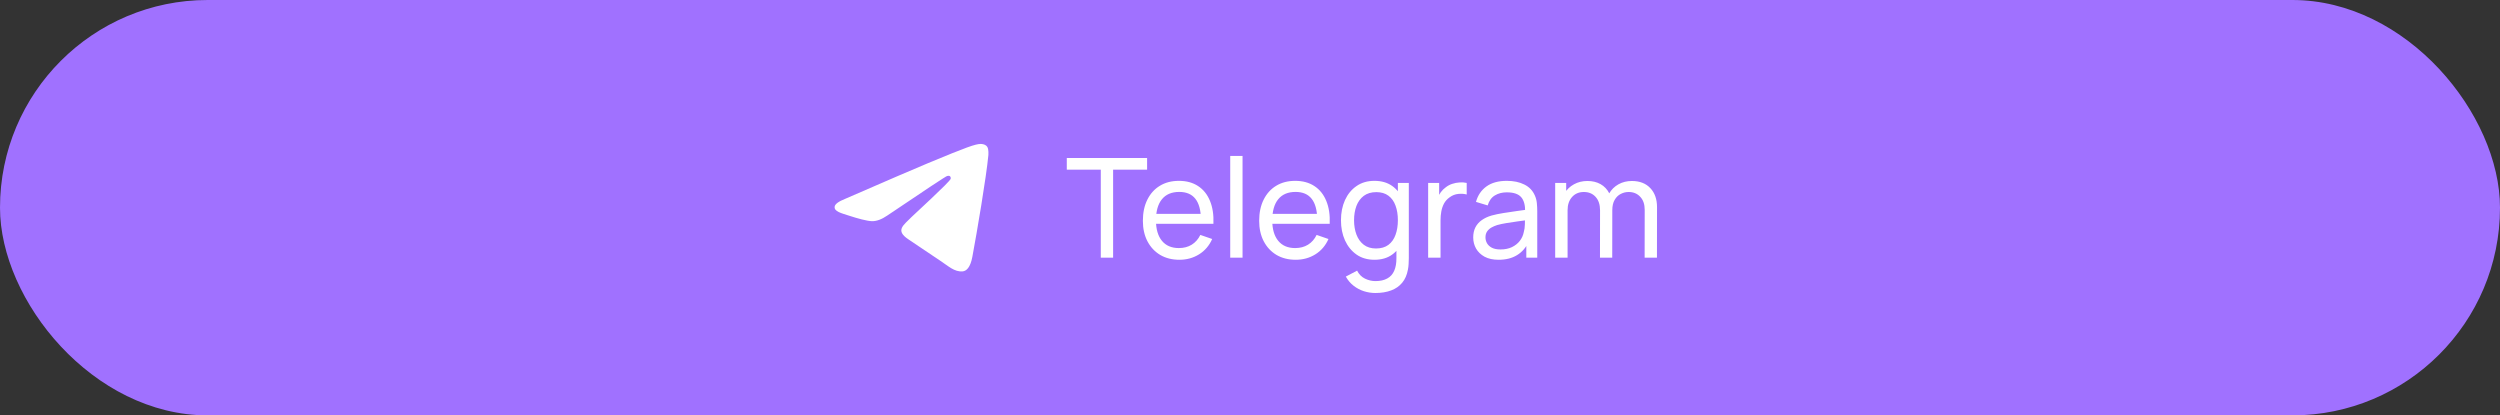<?xml version="1.0" encoding="UTF-8"?> <svg xmlns="http://www.w3.org/2000/svg" width="325" height="54" viewBox="0 0 325 54" fill="none"><rect x="0" y="0" width="325" height="54" fill="#333333" stroke="none"/> <rect width="325" height="54" rx="27" fill="#A071FF"></rect> <path fill-rule="evenodd" clip-rule="evenodd" d="M109.875 25.848C115.244 23.509 118.824 21.967 120.615 21.222C125.729 19.095 126.792 18.725 127.485 18.713C127.637 18.71 127.978 18.748 128.198 18.927C128.385 19.078 128.436 19.282 128.46 19.426C128.485 19.569 128.515 19.895 128.491 20.151C128.214 23.063 127.015 30.13 126.405 33.391C126.147 34.771 125.638 35.234 125.146 35.279C124.077 35.377 123.265 34.572 122.229 33.893C120.608 32.831 119.692 32.169 118.119 31.133C116.301 29.934 117.479 29.276 118.515 28.2C118.787 27.918 123.499 23.632 123.59 23.243C123.601 23.195 123.612 23.013 123.504 22.918C123.397 22.822 123.238 22.855 123.123 22.881C122.96 22.918 120.371 24.629 115.355 28.015C114.62 28.52 113.954 28.766 113.358 28.753C112.7 28.738 111.435 28.381 110.495 28.075C109.342 27.7 108.425 27.502 108.505 26.865C108.546 26.534 109.003 26.195 109.875 25.848Z" fill="white"></path> <path d="M143.102 33.5V22.061H138.683V20.54H149.123V22.061H144.704V33.5H143.102ZM153.326 33.77C152.372 33.77 151.538 33.56 150.824 33.14C150.116 32.714 149.564 32.123 149.168 31.367C148.772 30.605 148.574 29.717 148.574 28.703C148.574 27.641 148.769 26.723 149.159 25.949C149.549 25.169 150.092 24.569 150.788 24.149C151.49 23.723 152.312 23.51 153.254 23.51C154.232 23.51 155.063 23.735 155.747 24.185C156.437 24.635 156.953 25.277 157.295 26.111C157.643 26.945 157.793 27.938 157.745 29.09H156.125V28.514C156.107 27.32 155.864 26.429 155.396 25.841C154.928 25.247 154.232 24.95 153.308 24.95C152.318 24.95 151.565 25.268 151.049 25.904C150.533 26.54 150.275 27.452 150.275 28.64C150.275 29.786 150.533 30.674 151.049 31.304C151.565 31.934 152.3 32.249 153.254 32.249C153.896 32.249 154.454 32.102 154.928 31.808C155.402 31.514 155.774 31.091 156.044 30.539L157.583 31.07C157.205 31.928 156.635 32.594 155.873 33.068C155.117 33.536 154.268 33.77 153.326 33.77ZM149.735 29.09V27.803H156.917V29.09H149.735ZM159.929 33.5V20.27H161.531V33.5H159.929ZM168.444 33.77C167.49 33.77 166.656 33.56 165.942 33.14C165.234 32.714 164.682 32.123 164.286 31.367C163.89 30.605 163.692 29.717 163.692 28.703C163.692 27.641 163.887 26.723 164.277 25.949C164.667 25.169 165.21 24.569 165.906 24.149C166.608 23.723 167.43 23.51 168.372 23.51C169.35 23.51 170.181 23.735 170.865 24.185C171.555 24.635 172.071 25.277 172.413 26.111C172.761 26.945 172.911 27.938 172.863 29.09H171.243V28.514C171.225 27.32 170.982 26.429 170.514 25.841C170.046 25.247 169.35 24.95 168.426 24.95C167.436 24.95 166.683 25.268 166.167 25.904C165.651 26.54 165.393 27.452 165.393 28.64C165.393 29.786 165.651 30.674 166.167 31.304C166.683 31.934 167.418 32.249 168.372 32.249C169.014 32.249 169.572 32.102 170.046 31.808C170.52 31.514 170.892 31.091 171.162 30.539L172.701 31.07C172.323 31.928 171.753 32.594 170.991 33.068C170.235 33.536 169.386 33.77 168.444 33.77ZM164.853 29.09V27.803H172.035V29.09H164.853ZM178.799 38.09C178.289 38.09 177.791 38.012 177.305 37.856C176.819 37.7 176.372 37.463 175.964 37.145C175.562 36.833 175.226 36.437 174.956 35.957L176.423 35.183C176.663 35.657 177.002 36.002 177.44 36.218C177.884 36.434 178.34 36.542 178.808 36.542C179.426 36.542 179.939 36.428 180.347 36.2C180.755 35.978 181.055 35.645 181.247 35.201C181.445 34.757 181.541 34.205 181.535 33.545V30.89H181.724V23.78H183.146V33.563C183.146 33.827 183.137 34.082 183.119 34.328C183.107 34.574 183.077 34.817 183.029 35.057C182.903 35.747 182.654 36.314 182.282 36.758C181.91 37.208 181.43 37.541 180.842 37.757C180.254 37.979 179.573 38.09 178.799 38.09ZM178.682 33.77C177.776 33.77 176.999 33.545 176.351 33.095C175.703 32.639 175.202 32.024 174.848 31.25C174.5 30.476 174.326 29.603 174.326 28.631C174.326 27.659 174.5 26.786 174.848 26.012C175.202 25.238 175.703 24.629 176.351 24.185C176.999 23.735 177.773 23.51 178.673 23.51C179.591 23.51 180.362 23.732 180.986 24.176C181.61 24.62 182.081 25.229 182.399 26.003C182.723 26.777 182.885 27.653 182.885 28.631C182.885 29.597 182.723 30.47 182.399 31.25C182.081 32.024 181.61 32.639 180.986 33.095C180.362 33.545 179.594 33.77 178.682 33.77ZM178.88 32.303C179.534 32.303 180.071 32.147 180.491 31.835C180.911 31.517 181.22 31.082 181.418 30.53C181.622 29.972 181.724 29.339 181.724 28.631C181.724 27.911 181.622 27.278 181.418 26.732C181.22 26.18 180.914 25.751 180.5 25.445C180.086 25.133 179.561 24.977 178.925 24.977C178.265 24.977 177.719 25.139 177.287 25.463C176.861 25.787 176.543 26.225 176.333 26.777C176.129 27.329 176.027 27.947 176.027 28.631C176.027 29.321 176.132 29.945 176.342 30.503C176.552 31.055 176.867 31.493 177.287 31.817C177.713 32.141 178.244 32.303 178.88 32.303ZM185.659 33.5V23.78H187.09V26.129L186.856 25.823C186.97 25.523 187.117 25.247 187.297 24.995C187.483 24.743 187.69 24.536 187.918 24.374C188.17 24.17 188.455 24.014 188.773 23.906C189.091 23.798 189.415 23.735 189.745 23.717C190.075 23.693 190.384 23.714 190.672 23.78V25.283C190.336 25.193 189.967 25.169 189.565 25.211C189.163 25.253 188.791 25.4 188.449 25.652C188.137 25.874 187.894 26.144 187.72 26.462C187.552 26.78 187.435 27.125 187.369 27.497C187.303 27.863 187.27 28.238 187.27 28.622V33.5H185.659ZM194.821 33.77C194.095 33.77 193.486 33.638 192.994 33.374C192.508 33.104 192.139 32.75 191.887 32.312C191.641 31.874 191.518 31.394 191.518 30.872C191.518 30.362 191.614 29.921 191.806 29.549C192.004 29.171 192.28 28.859 192.634 28.613C192.988 28.361 193.411 28.163 193.903 28.019C194.365 27.893 194.881 27.785 195.451 27.695C196.027 27.599 196.609 27.512 197.197 27.434C197.785 27.356 198.334 27.281 198.844 27.209L198.268 27.542C198.286 26.678 198.112 26.039 197.746 25.625C197.386 25.211 196.762 25.004 195.874 25.004C195.286 25.004 194.77 25.139 194.326 25.409C193.888 25.673 193.579 26.105 193.399 26.705L191.878 26.246C192.112 25.394 192.565 24.725 193.237 24.239C193.909 23.753 194.794 23.51 195.892 23.51C196.774 23.51 197.53 23.669 198.16 23.987C198.796 24.299 199.252 24.773 199.528 25.409C199.666 25.709 199.753 26.036 199.789 26.39C199.825 26.738 199.843 27.104 199.843 27.488V33.5H198.421V31.169L198.754 31.385C198.388 32.171 197.875 32.765 197.215 33.167C196.561 33.569 195.763 33.77 194.821 33.77ZM195.064 32.429C195.64 32.429 196.138 32.327 196.558 32.123C196.984 31.913 197.326 31.64 197.584 31.304C197.842 30.962 198.01 30.59 198.088 30.188C198.178 29.888 198.226 29.555 198.232 29.189C198.244 28.817 198.25 28.532 198.25 28.334L198.808 28.577C198.286 28.649 197.773 28.718 197.269 28.784C196.765 28.85 196.288 28.922 195.838 29C195.388 29.072 194.983 29.159 194.623 29.261C194.359 29.345 194.11 29.453 193.876 29.585C193.648 29.717 193.462 29.888 193.318 30.098C193.18 30.302 193.111 30.557 193.111 30.863C193.111 31.127 193.177 31.379 193.309 31.619C193.447 31.859 193.657 32.054 193.939 32.204C194.227 32.354 194.602 32.429 195.064 32.429ZM213.802 33.5L213.811 27.281C213.811 26.555 213.616 25.988 213.226 25.58C212.842 25.166 212.341 24.959 211.723 24.959C211.363 24.959 211.021 25.043 210.697 25.211C210.373 25.373 210.109 25.631 209.905 25.985C209.701 26.333 209.599 26.78 209.599 27.326L208.753 26.984C208.741 26.294 208.882 25.691 209.176 25.175C209.476 24.653 209.884 24.248 210.4 23.96C210.916 23.672 211.498 23.528 212.146 23.528C213.16 23.528 213.958 23.837 214.54 24.455C215.122 25.067 215.413 25.892 215.413 26.93L215.404 33.5H213.802ZM202.174 33.5V23.78H203.605V26.381H203.785V33.5H202.174ZM207.997 33.5L208.006 27.344C208.006 26.6 207.814 26.018 207.43 25.598C207.046 25.172 206.536 24.959 205.9 24.959C205.27 24.959 204.76 25.175 204.37 25.607C203.98 26.039 203.785 26.612 203.785 27.326L202.939 26.822C202.939 26.192 203.089 25.628 203.389 25.13C203.689 24.632 204.097 24.242 204.613 23.96C205.129 23.672 205.714 23.528 206.368 23.528C207.022 23.528 207.592 23.666 208.078 23.942C208.564 24.218 208.939 24.614 209.203 25.13C209.467 25.64 209.599 26.249 209.599 26.957L209.59 33.5H207.997Z" fill="white"></path> </svg> 